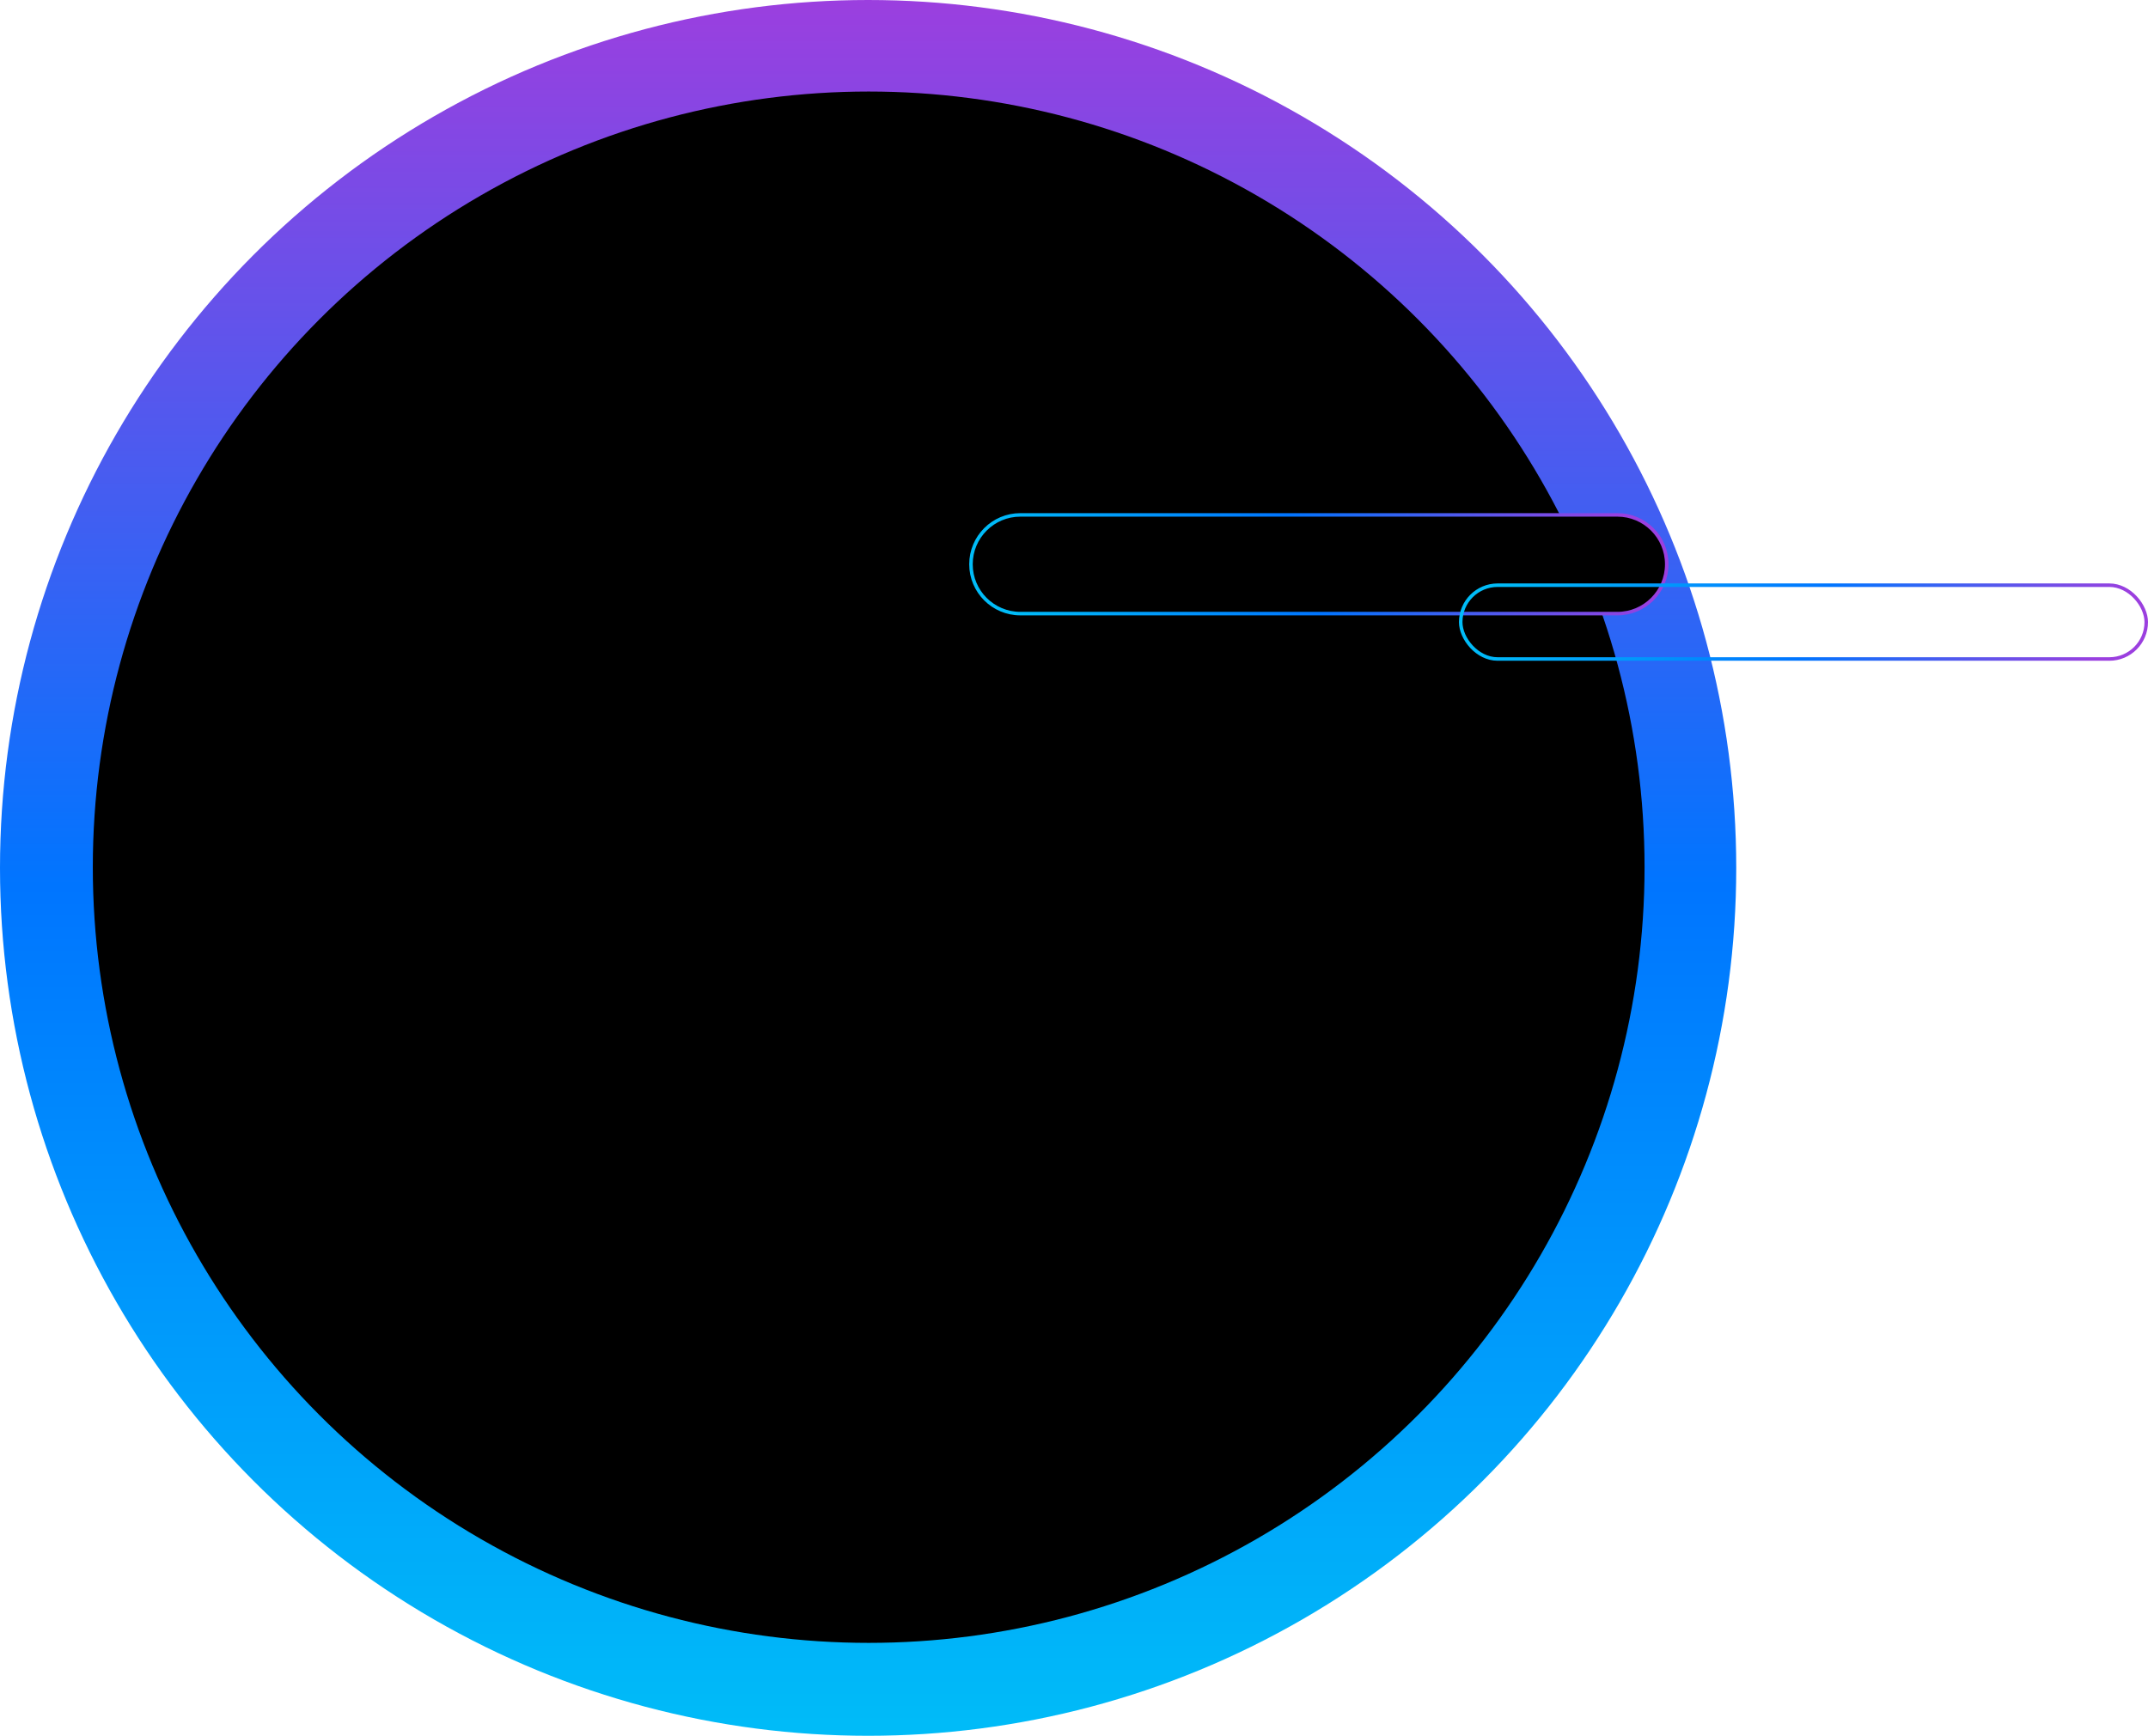<svg width="611" height="494" viewBox="0 0 611 494" fill="none" xmlns="http://www.w3.org/2000/svg">
<circle cx="246.937" cy="246.937" r="246.937" fill="url(#paint0_linear_2830_744)"/>
<circle cx="247.097" cy="246.739" r="220.697" fill="black"/>
<path d="M290.236 174.586L460.062 174.586C467.818 174.586 474.105 168.299 474.105 160.543C474.105 152.788 467.818 146.5 460.062 146.5L290.236 146.5C282.481 146.5 276.193 152.788 276.193 160.543C276.193 168.299 282.481 174.586 290.236 174.586Z" fill="black" stroke="url(#paint1_linear_2830_744)"/>
<rect x="610.5" y="187.5" width="195" height="21" rx="10.5" transform="rotate(180 610.5 187.5)" stroke="url(#paint2_linear_2830_744)"/>
<defs>
<linearGradient id="paint0_linear_2830_744" x1="246.937" y1="0" x2="246.937" y2="493.873" gradientUnits="userSpaceOnUse">
<stop stop-color="#9B3FDF"/>
<stop offset="0.51" stop-color="#0075FF"/>
<stop offset="1" stop-color="#00BCF8"/>
</linearGradient>
<linearGradient id="paint1_linear_2830_744" x1="471.094" y1="172.591" x2="305.878" y2="227.523" gradientUnits="userSpaceOnUse">
<stop stop-color="#9B3FDF"/>
<stop offset="0.526" stop-color="#0075FF"/>
<stop offset="1" stop-color="#00BCF8"/>
</linearGradient>
<linearGradient id="paint2_linear_2830_744" x1="803.54" y1="189.887" x2="651.307" y2="123.949" gradientUnits="userSpaceOnUse">
<stop stop-color="#00BCF8"/>
<stop offset="0.526" stop-color="#0075FF"/>
<stop offset="1" stop-color="#9B3FDF"/>
</linearGradient>
</defs>
</svg>
